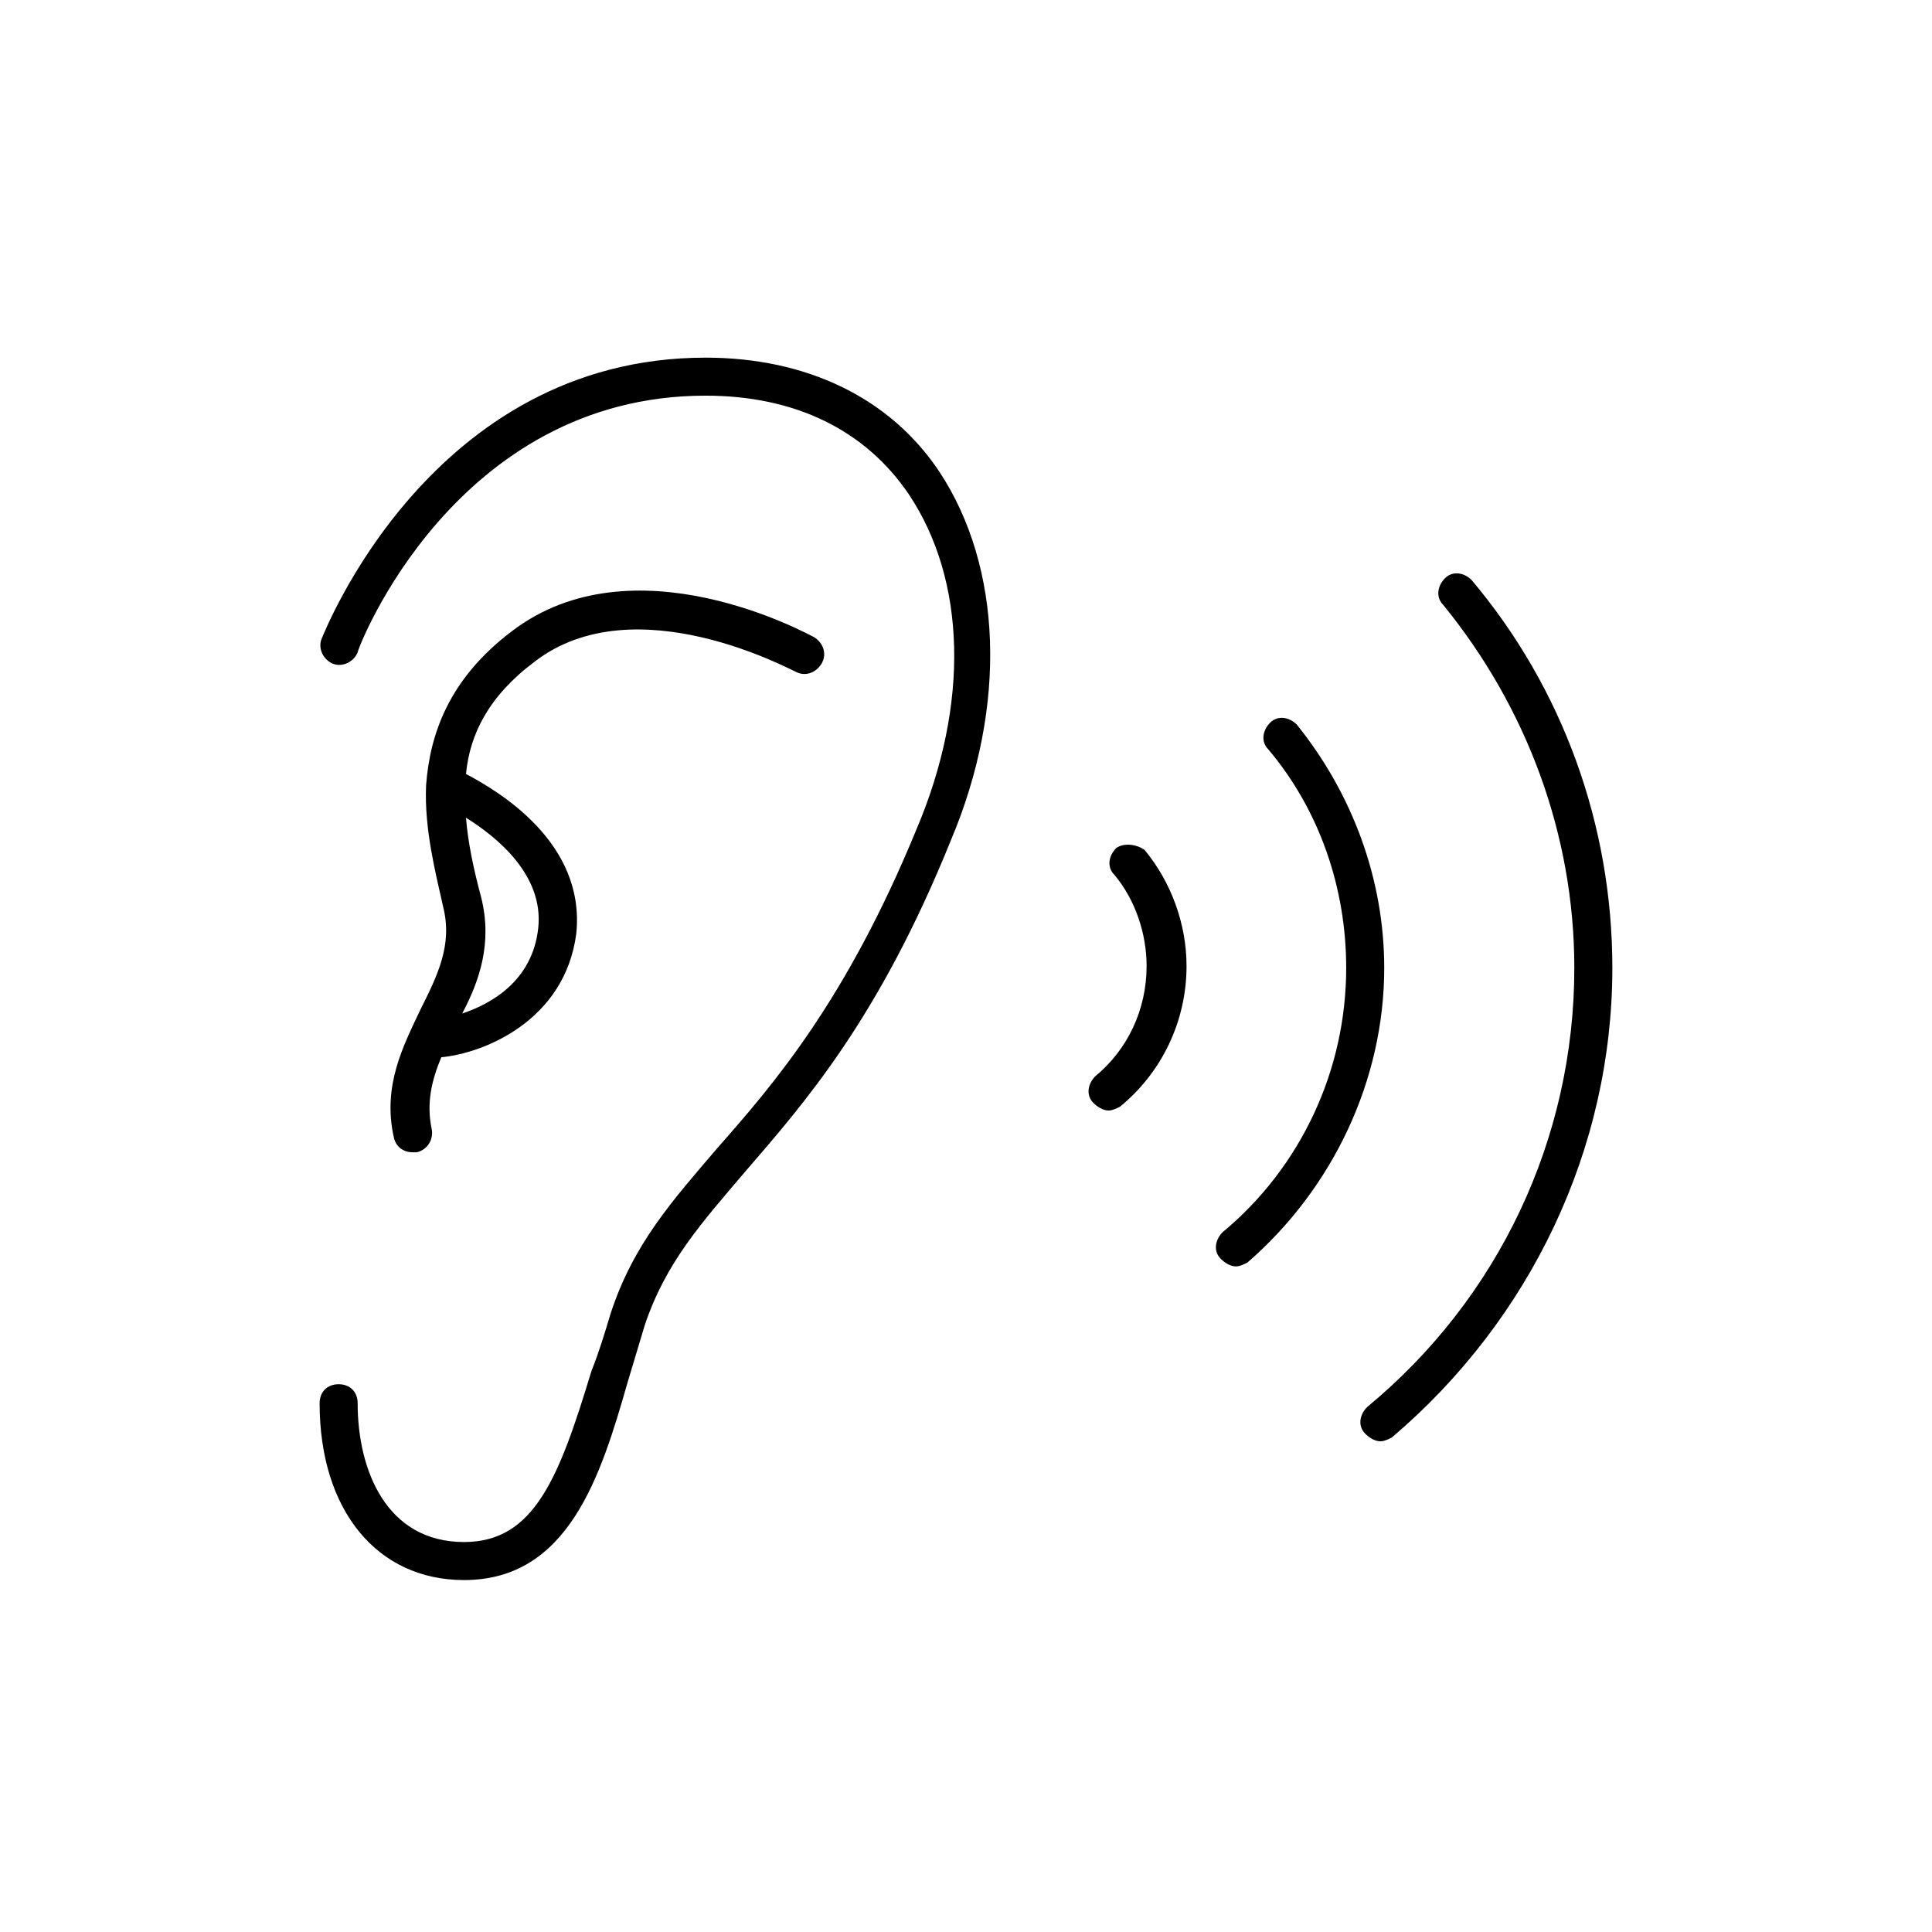 <?xml version="1.0" encoding="UTF-8"?>
<!-- Uploaded to: SVG Repo, www.svgrepo.com, Generator: SVG Repo Mixer Tools -->
<svg fill="#000000" width="800px" height="800px" version="1.1" viewBox="144 144 512 512" xmlns="http://www.w3.org/2000/svg">
 <g>
  <path d="m330.98 238.78c-73.051 0-101.27 73.555-101.77 74.562-1.008 2.519 0.504 5.543 3.023 6.551 2.519 1.008 5.543-0.504 6.551-3.023 0-1.008 25.691-68.016 92.195-68.016 23.68 0 42.32 9.07 53.906 26.199 15.113 22.672 16.121 55.418 2.016 88.672-18.641 45.344-37.785 67.512-52.898 84.641-11.586 13.602-22.168 25.191-28.215 43.832-1.512 5.039-3.023 10.078-5.039 15.113-8.566 28.215-15.113 45.344-33.754 45.344-20.656 0-28.215-19.145-28.215-36.777 0-3.023-2.016-5.039-5.039-5.039-3.023 0-5.039 2.016-5.039 5.039 0 28.215 15.113 46.855 38.289 46.855 27.711 0 36.273-27.711 43.328-52.395 1.512-5.039 3.023-10.078 4.535-15.113 5.543-16.625 15.113-27.207 26.703-40.809 15.617-18.137 35.266-40.305 54.41-87.664 15.113-35.77 13.602-72.547-3.023-97.738-13.094-19.656-35.262-30.234-61.965-30.234z"/>
  <path d="m248.35 445.34c0.504 2.519 2.519 4.031 5.039 4.031h1.008c2.519-0.504 4.535-3.023 4.031-6.047-1.512-7.055 0-13.098 2.519-19.145 11.082-1.008 32.746-9.574 35.77-32.746 2.519-24.184-20.656-37.785-29.223-42.32 1.008-10.578 6.047-20.656 18.137-29.727 26.703-20.656 68.52 2.519 69.023 2.519 2.519 1.512 5.543 0.504 7.055-2.016 1.512-2.519 0.504-5.543-2.016-7.055-2.016-1.008-47.863-26.199-80.105-1.512-16.625 12.594-21.664 27.207-22.672 40.809-0.504 11.586 2.519 23.176 4.535 32.242 2.519 10.078-1.512 18.137-6.047 27.207-4.535 9.578-10.078 20.156-7.055 33.758zm38.289-55.418c-1.512 14.105-12.594 20.152-20.152 22.672 4.535-8.566 8.062-18.641 5.039-30.73-2.016-7.559-3.527-14.609-4.031-21.16 8.062 5.035 20.656 15.113 19.145 29.219z"/>
  <path d="m534.01 297.73c-2.016-2.016-5.039-2.519-7.055-0.504s-2.519 5.039-0.504 7.055c22.168 27.207 34.762 60.961 34.762 96.227 0 45.344-20.152 87.664-54.914 116.38-2.016 2.016-2.519 5.039-0.504 7.055 1.008 1.008 2.519 2.016 4.031 2.016 1.008 0 2.016-0.504 3.023-1.008 36.777-31.238 58.441-76.582 58.441-124.44 0-37.789-13.098-74.062-37.281-102.78z"/>
  <path d="m487.66 336.02c-2.016-2.016-5.039-2.519-7.055-0.504s-2.519 5.039-0.504 7.055c13.602 16.121 20.656 36.777 20.656 57.938 0 27.207-12.09 52.898-32.746 70.031-2.016 2.016-2.519 5.039-0.504 7.055 1.008 1.008 2.519 2.016 4.031 2.016 1.008 0 2.016-0.504 3.023-1.008 22.672-19.652 36.273-48.371 36.273-78.094 0-23.68-8.562-46.352-23.176-64.488z"/>
  <path d="m439.8 368.76c-2.016 2.016-2.519 5.039-0.504 7.055 5.543 6.551 8.566 15.617 8.566 24.184 0 11.586-5.039 22.168-13.602 29.223-2.016 2.016-2.519 5.039-0.504 7.055 1.008 1.008 2.519 2.016 4.031 2.016 1.008 0 2.016-0.504 3.023-1.008 11.082-9.07 17.633-22.672 17.633-37.281 0-11.082-4.031-22.168-11.082-30.73-2.023-1.52-5.547-2.023-7.562-0.512z"/>
 </g>
</svg>